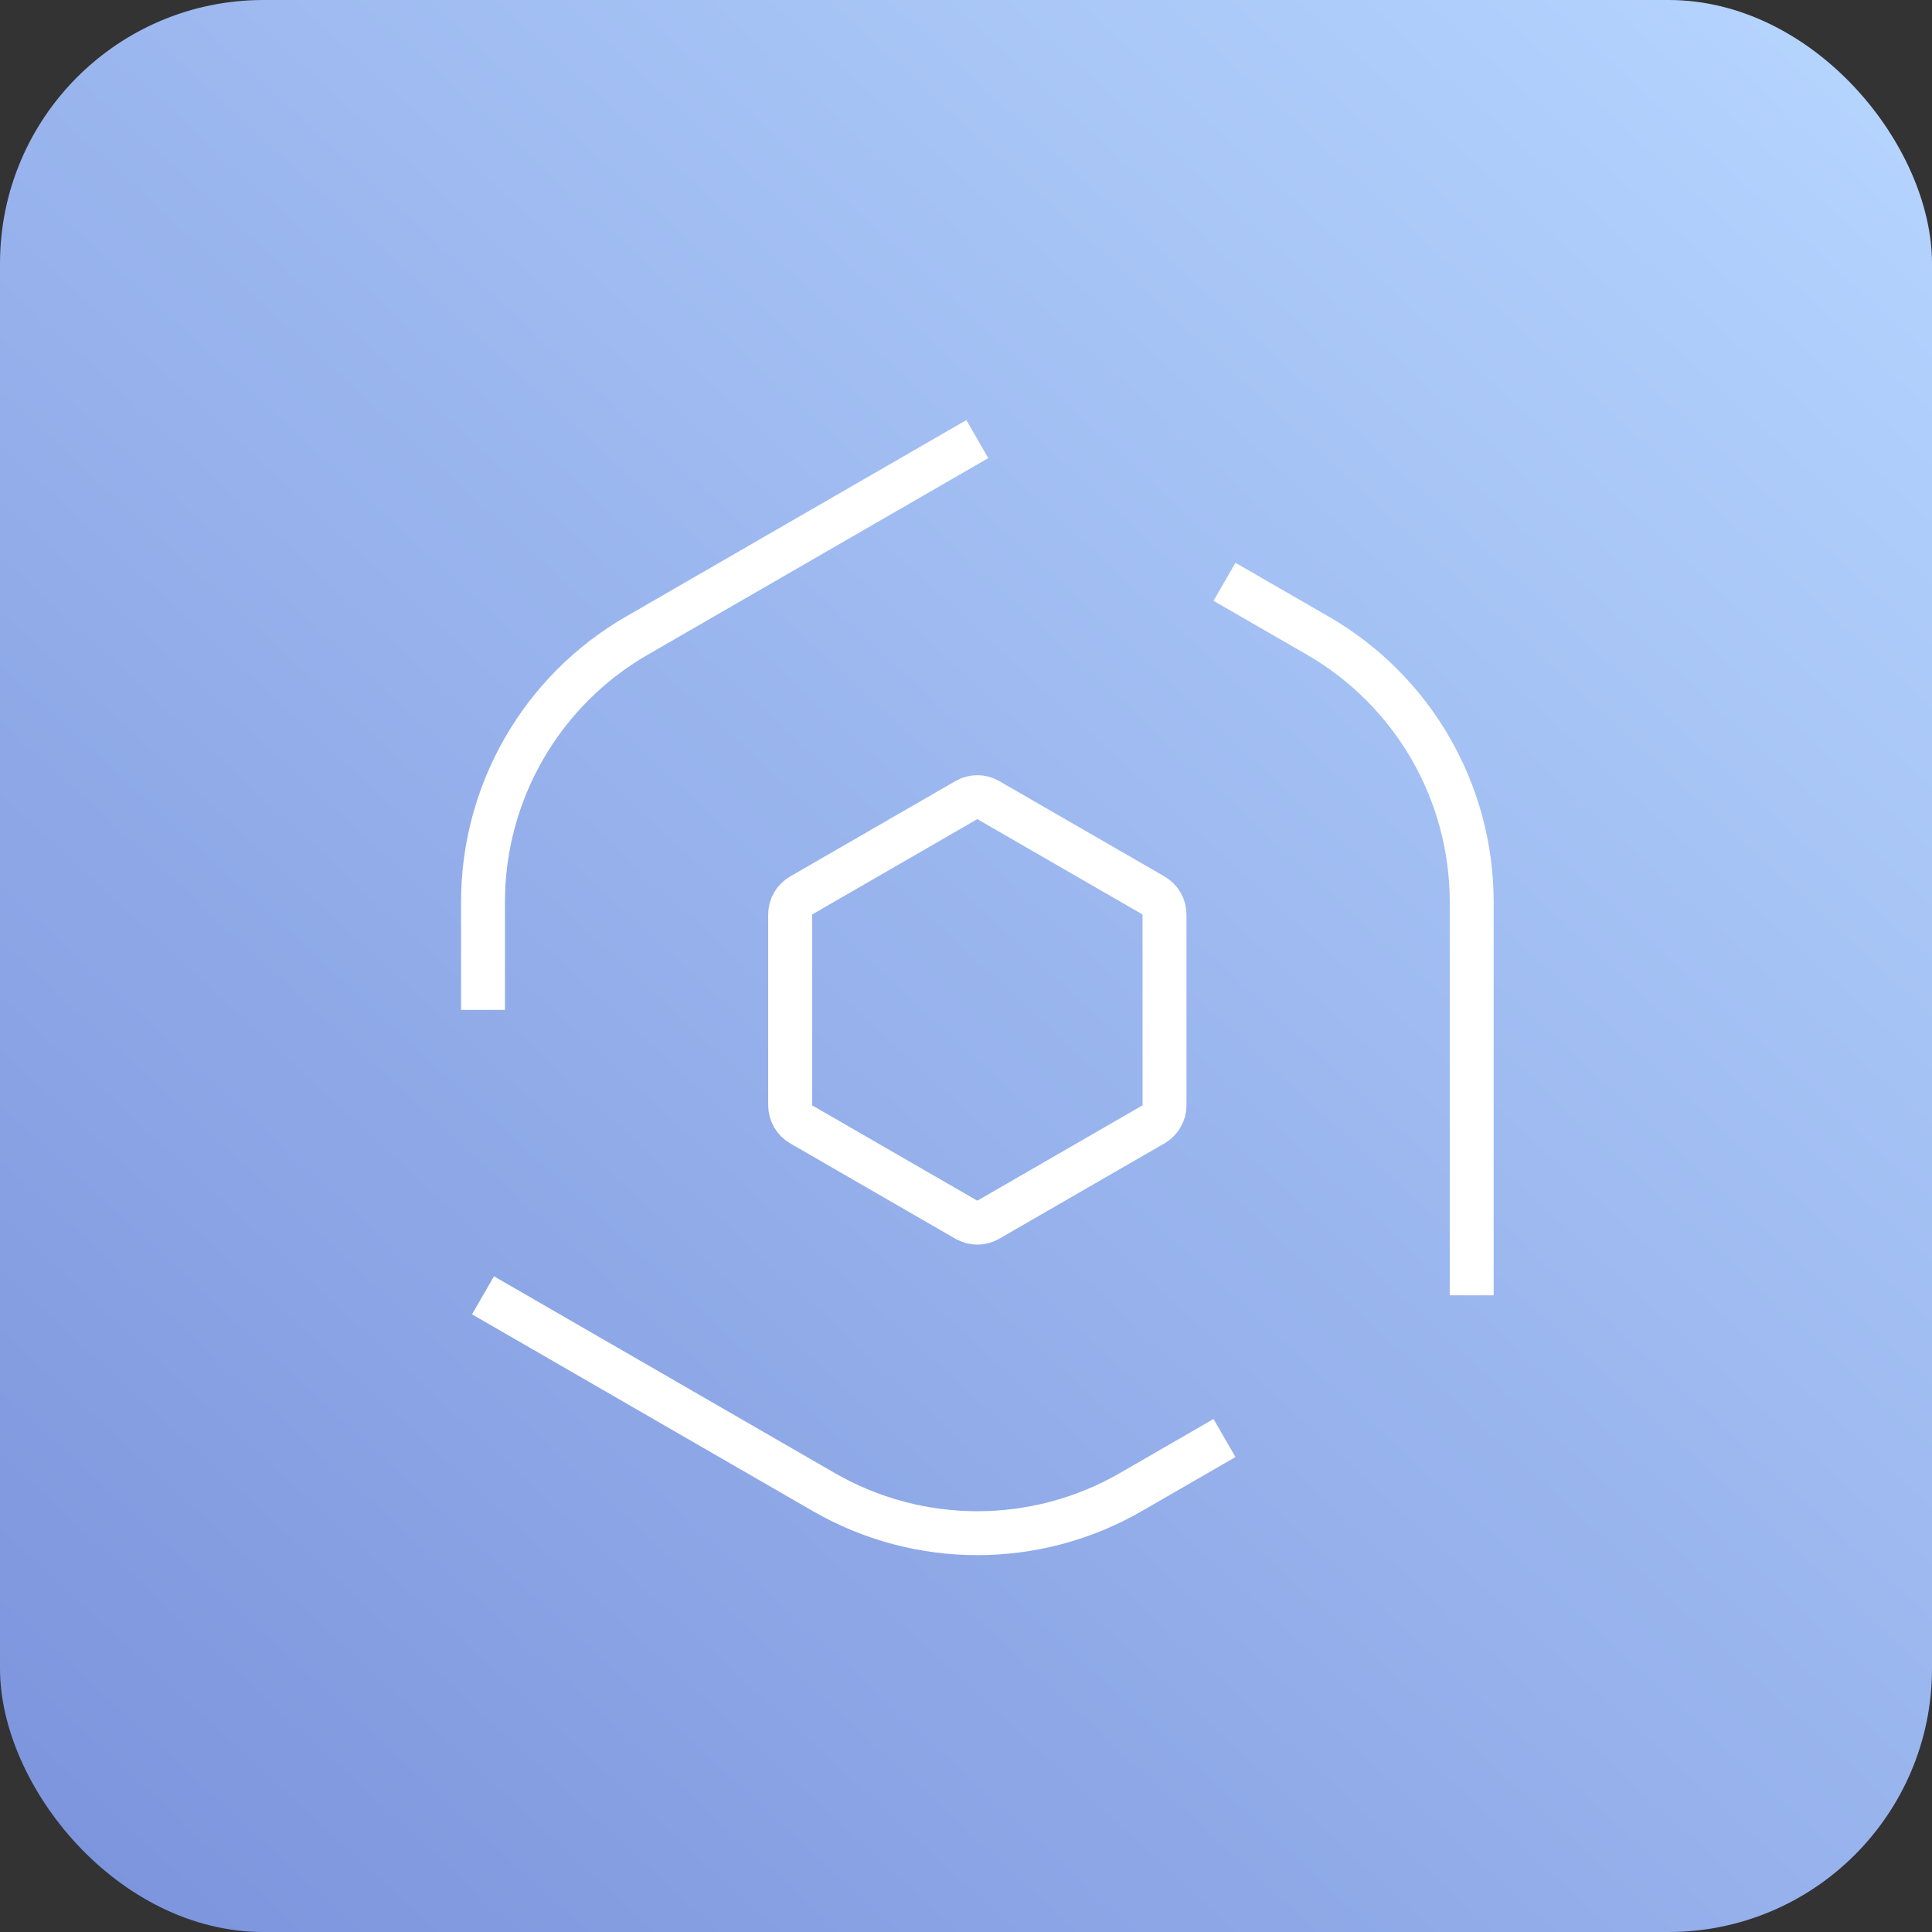 <svg width="44" height="44" viewBox="0 0 44 44" fill="none" xmlns="http://www.w3.org/2000/svg">
<rect x="0" y="0" width="44" height="44" fill="#333333" stroke="none"/>
<rect width="44" height="44" rx="6" fill="url(#paint0_linear)"/>
<path d="M22.008 27.778C22.163 27.868 22.353 27.868 22.508 27.778L26.271 25.606C26.426 25.516 26.521 25.351 26.521 25.173L26.521 20.827C26.521 20.649 26.426 20.484 26.271 20.394L22.508 18.222C22.353 18.132 22.163 18.132 22.008 18.222L18.245 20.394C18.09 20.484 17.995 20.649 17.995 20.827L17.995 25.173C17.995 25.351 18.09 25.516 18.245 25.606L22.008 27.778Z" stroke="white"/>
<path d="M33.517 29.5L33.517 20.541C33.517 18.041 32.182 15.73 30.017 14.479L27.887 13.25M22.258 10L14.5 14.479C12.334 15.73 11 18.041 11 20.541L11 23M11 29.5L18.758 33.979C20.924 35.23 23.593 35.23 25.758 33.979L27.887 32.75" stroke="white"/>
<defs>
<linearGradient id="paint0_linear" x1="3.5" y1="44" x2="44" y2="-4.41147e-06" gradientUnits="userSpaceOnUse">
<stop stop-color="#7D95DD"/>
<stop offset="1" stop-color="#B7D6FF"/>
</linearGradient>
</defs>
</svg>

